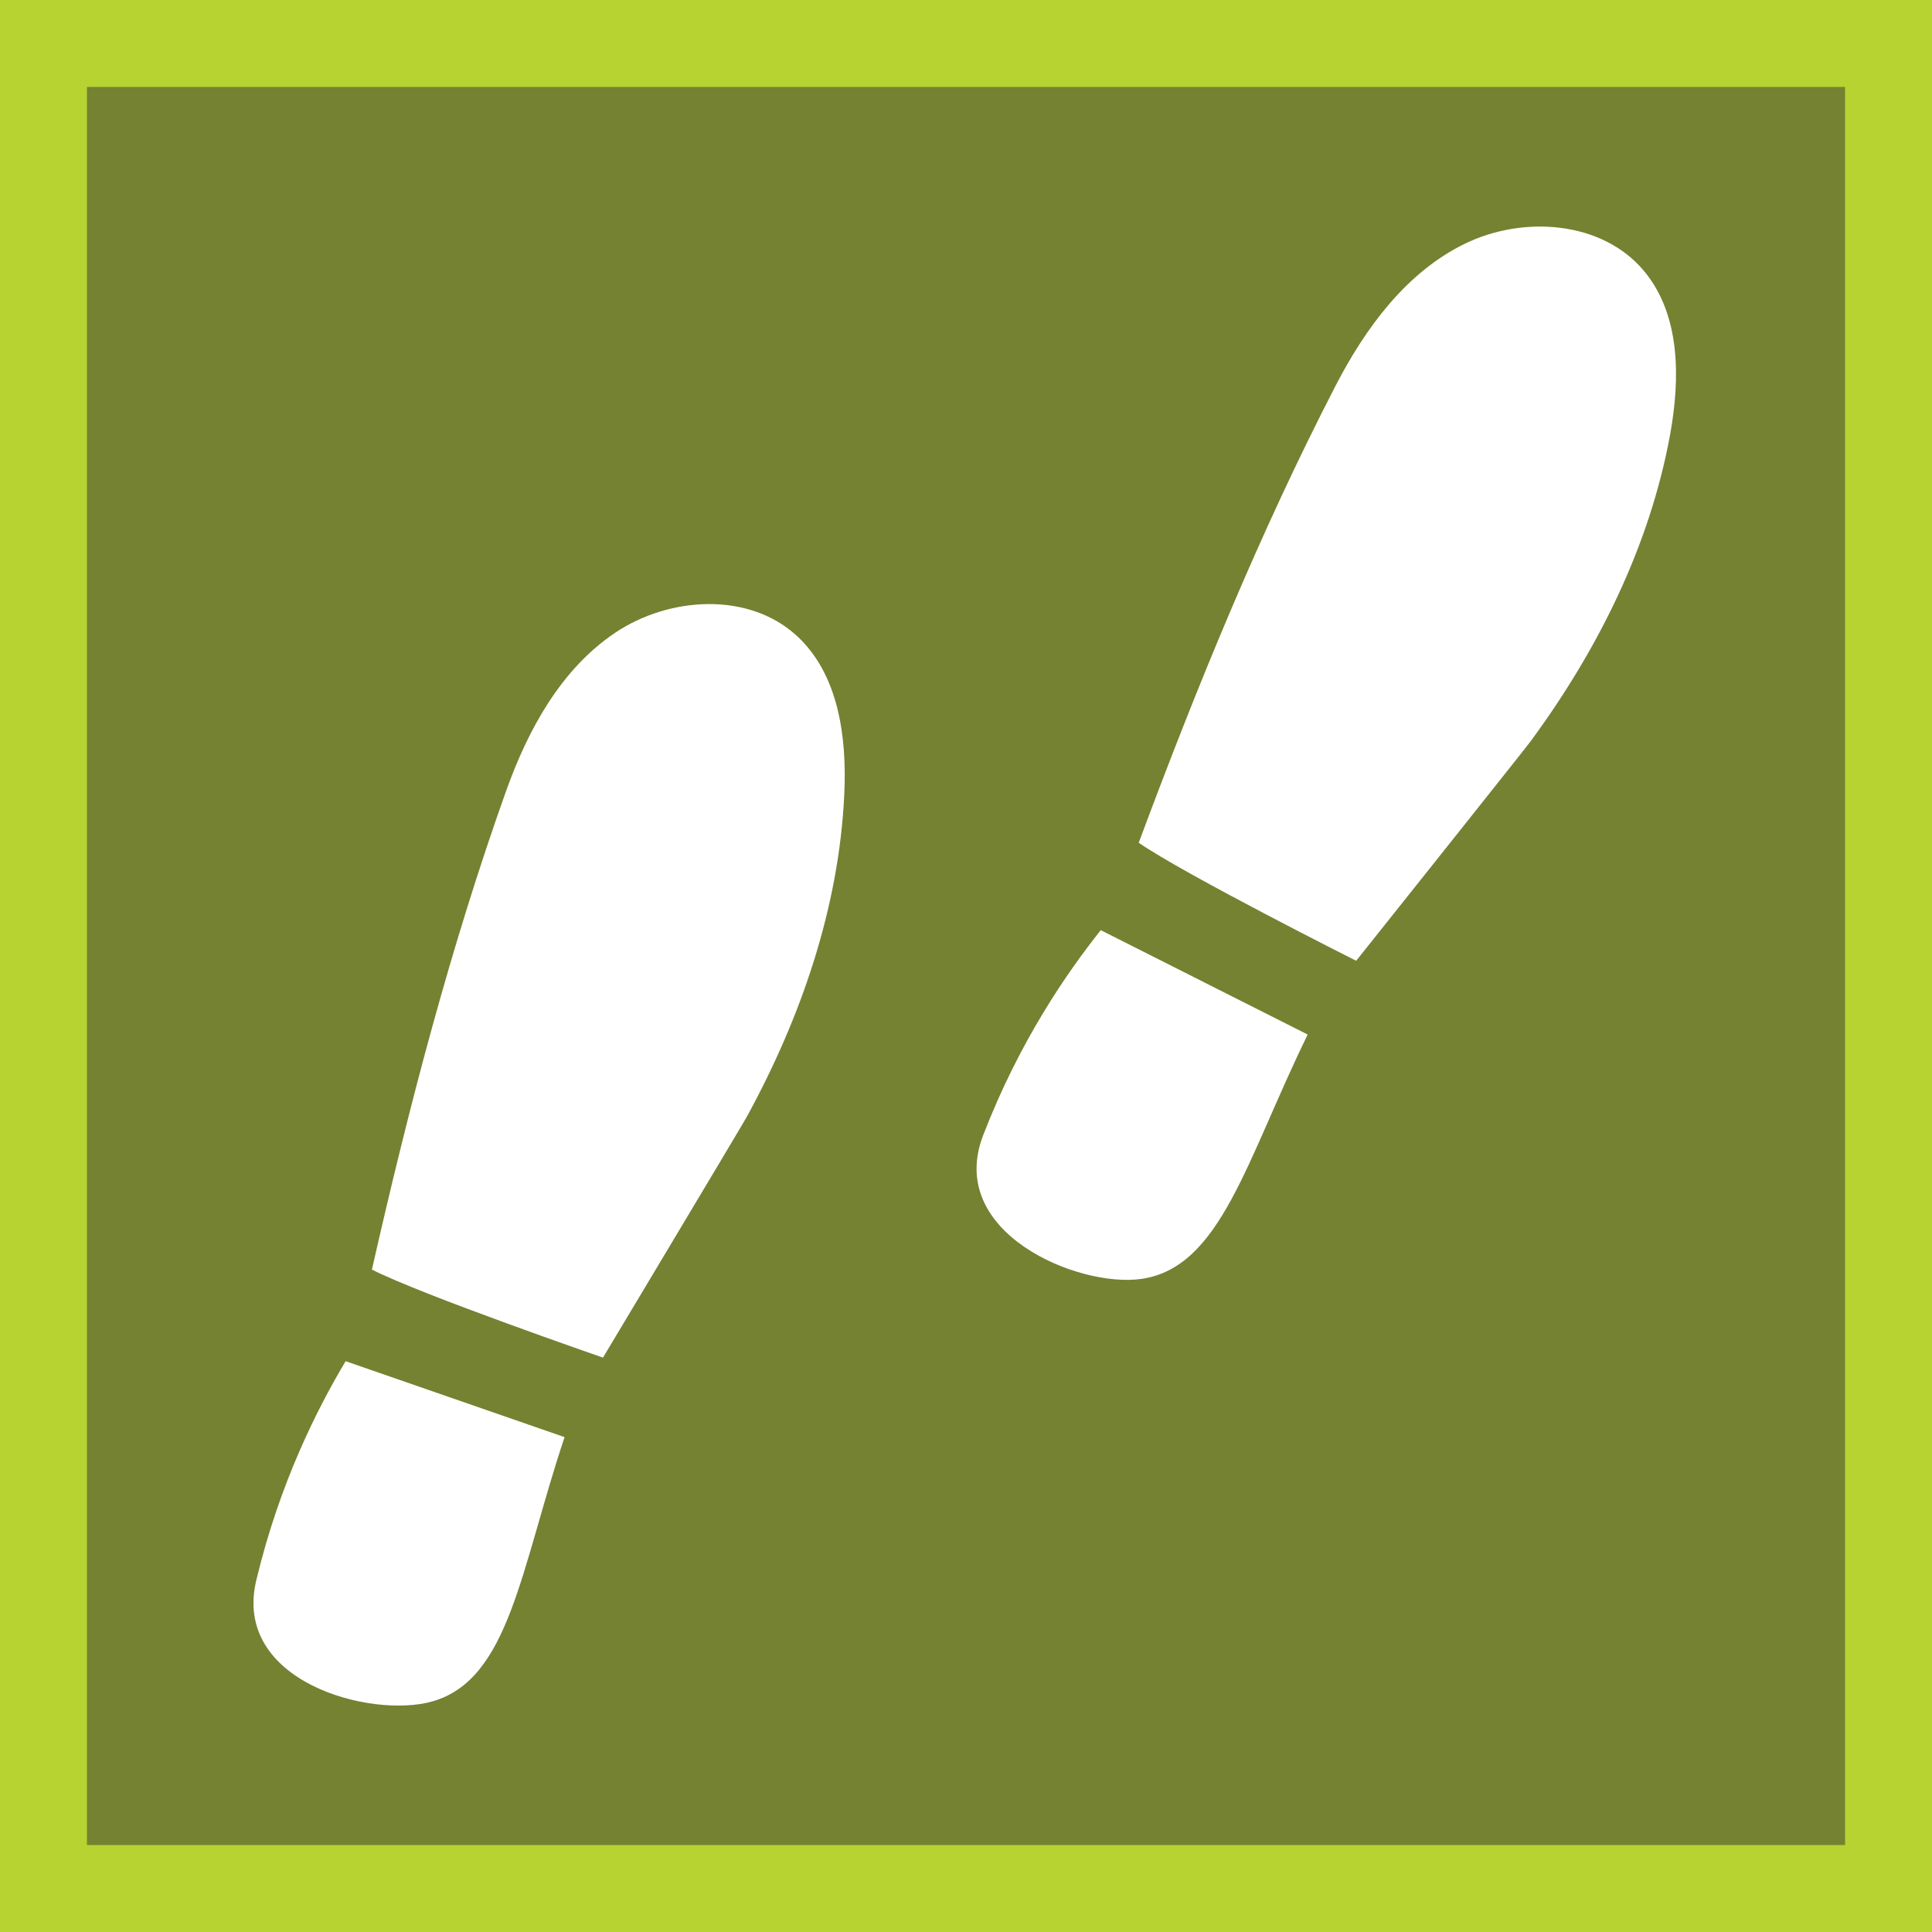 <?xml version="1.0" encoding="UTF-8"?>
<svg id="Réteg_1" data-name="Réteg 1" xmlns="http://www.w3.org/2000/svg" viewBox="0 0 200 200">
  <rect x="0" y="0" width="200" height="200" fill="#333333" stroke="none"/>
  <defs>
    <style>
      .cls-1 {
        fill: #fff;
      }

      .cls-2, .cls-3 {
        fill: #b7d332;
      }

      .cls-3 {
        opacity: .5;
      }
    </style>
  </defs>
  <rect class="cls-3" width="200" height="200"/>
  <path class="cls-2" d="m0,0v200h200V0H0Zm191,191H9V9h182v182Z"/>
  <g>
    <path class="cls-1" d="m58.44,148.77c-7.55-2.62-15.11-5.24-22.66-7.86-2.84,4.76-6.81,12.48-9.25,22.68-2.51,10.51,11.89,14.35,18.23,12.54,7.98-2.28,9.12-13.68,13.68-27.35Z"/>
    <path class="cls-1" d="m38.49,131.42c5.13,2.62,23.93,9.12,23.93,9.12,0,0,14.37-23.99,14.9-24.95,5.6-10.26,9.53-21.62,10.08-33.36.28-5.92-.58-12.46-4.96-16.45-4.98-4.53-13.15-4.03-18.74-.29s-9.02,9.99-11.29,16.34c-5.76,16.13-10.13,32.91-13.91,49.6Z"/>
    <path class="cls-1" d="m135.36,107.09c-7.14-3.6-14.28-7.2-21.41-10.8-3.45,4.34-8.41,11.46-12.18,21.25-3.88,10.08,9.88,15.8,16.41,14.85,8.21-1.2,10.85-12.34,17.19-25.29Z"/>
    <path class="cls-1" d="m117.88,87.24c4.74,3.28,22.51,12.22,22.51,12.22,0,0,17.43-21.86,18.08-22.75,6.92-9.42,12.31-20.16,14.42-31.73,1.06-5.83,1.08-12.43-2.73-16.96-4.33-5.16-12.49-5.74-18.54-2.78s-10.27,8.71-13.36,14.69c-7.86,15.22-14.41,31.27-20.38,47.31Z"/>
  </g>
</svg>